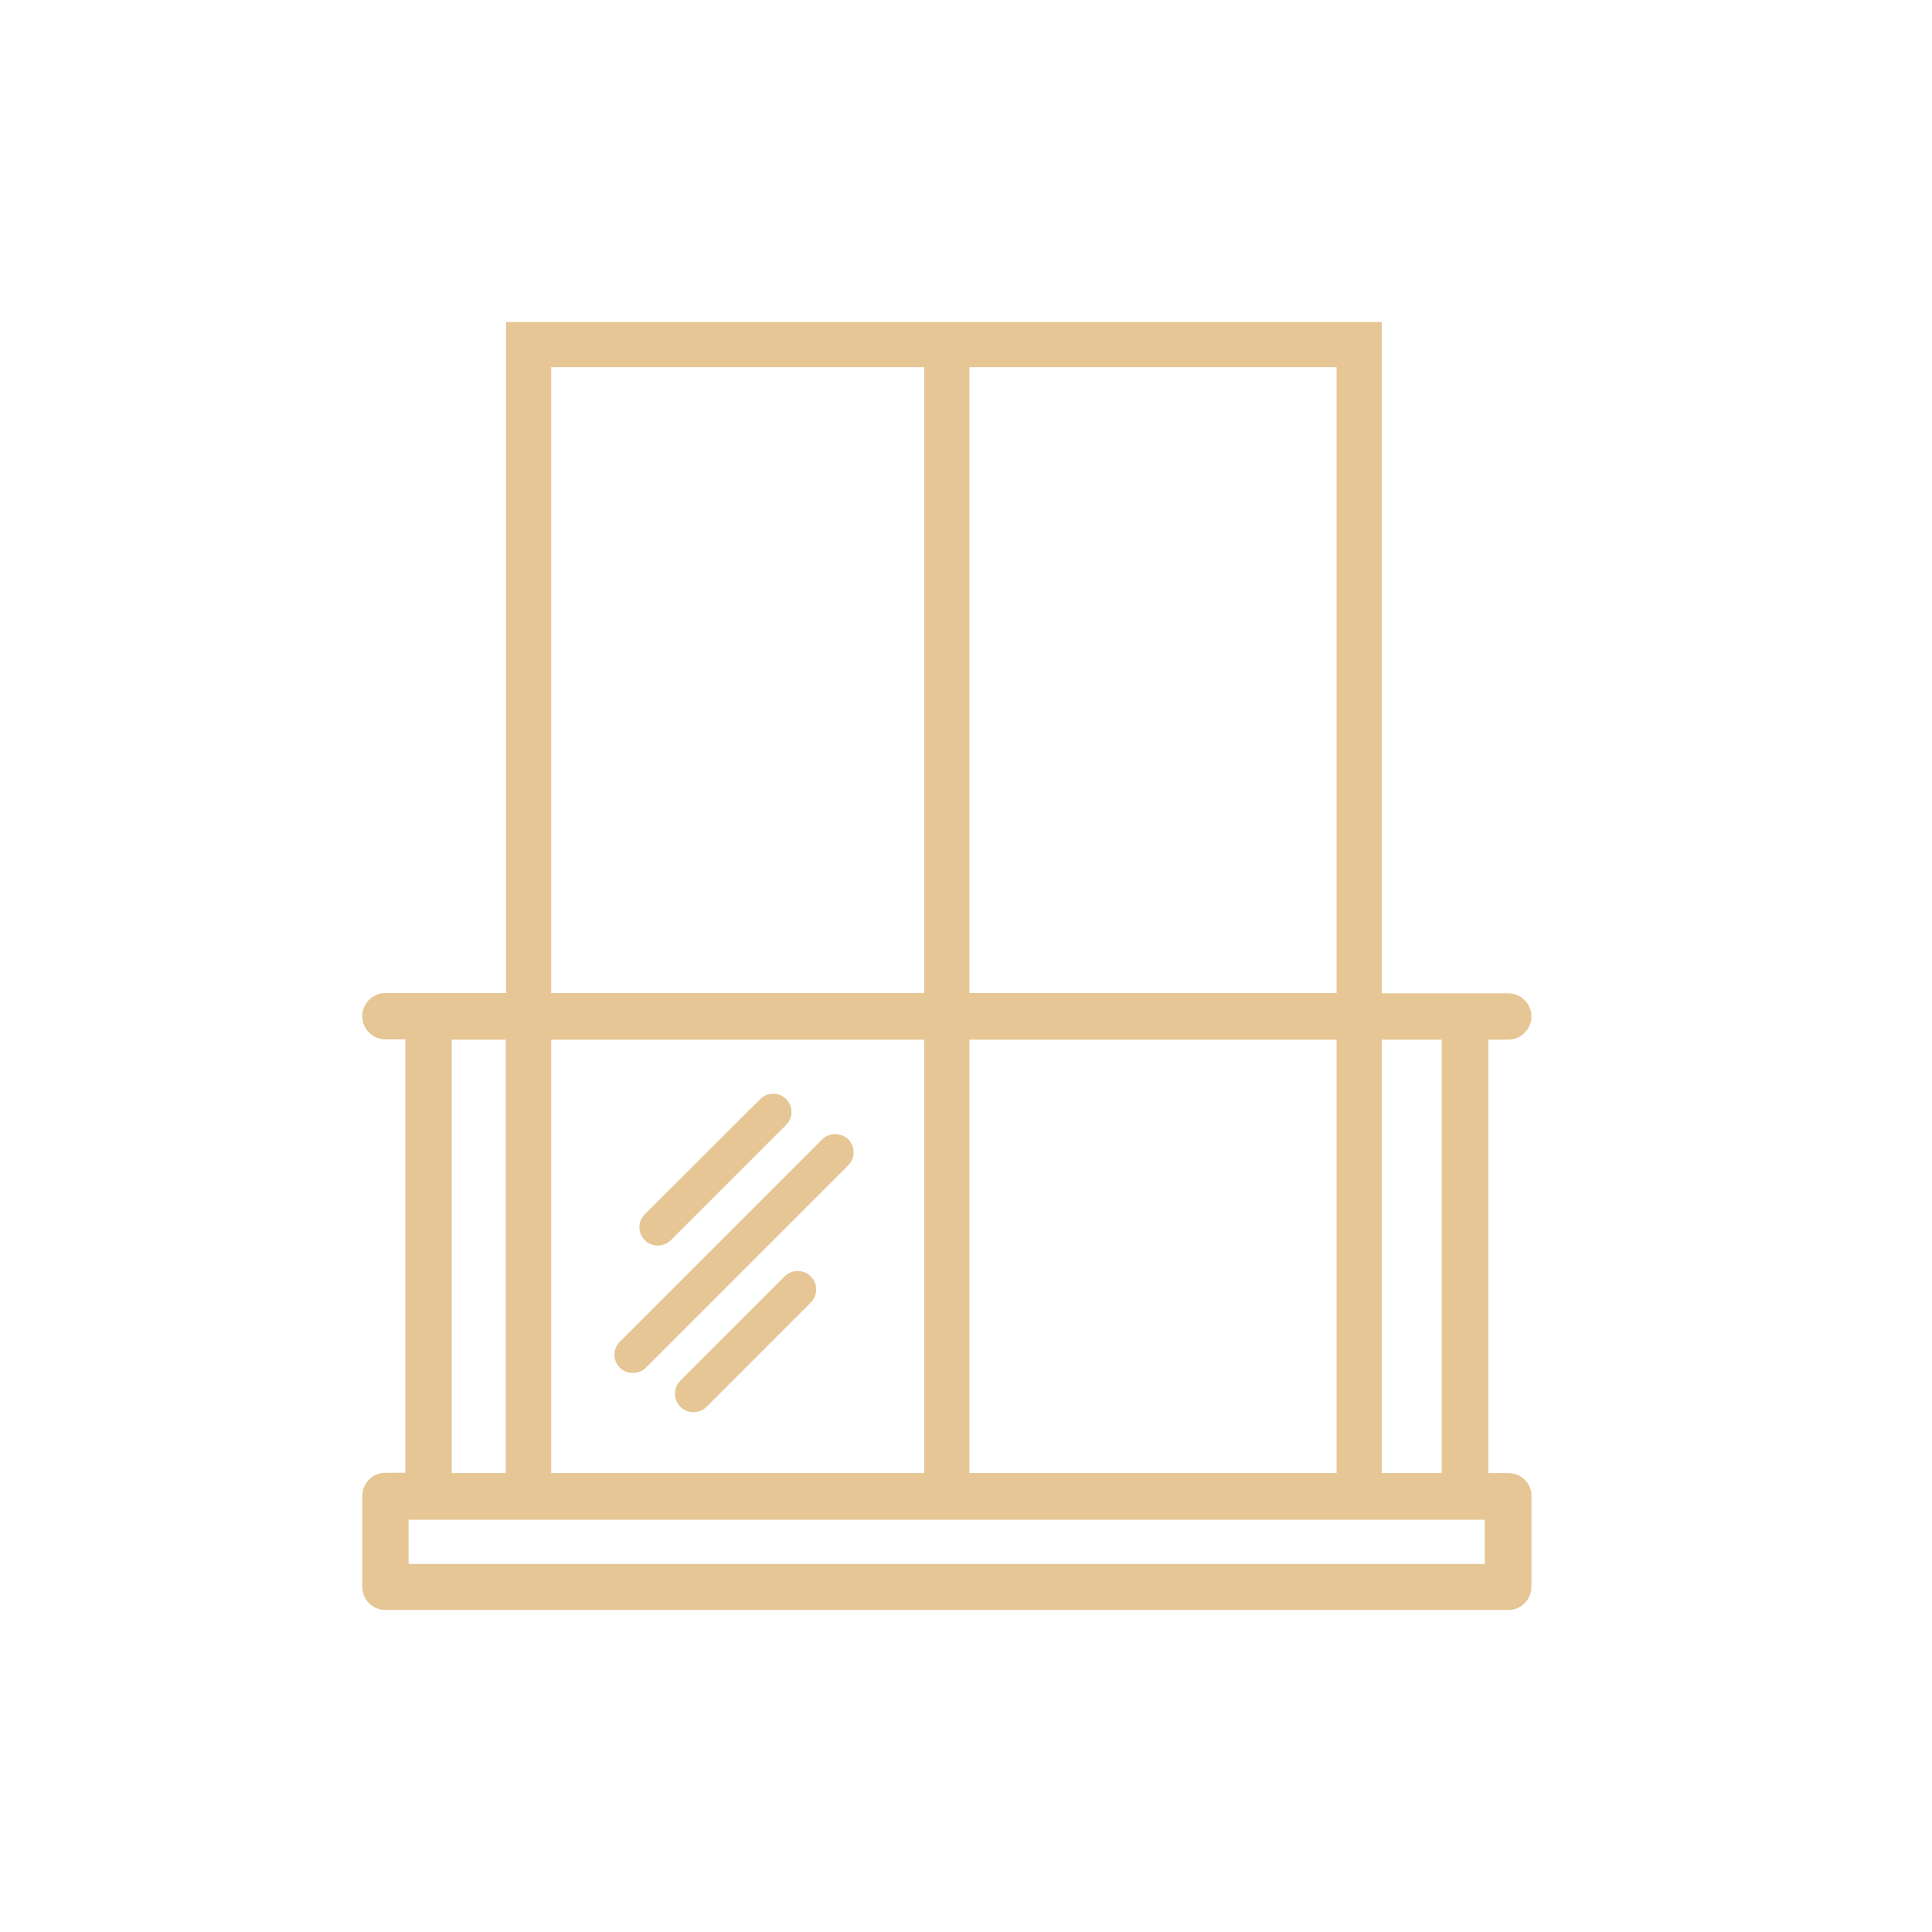 <?xml version="1.0" encoding="UTF-8" standalone="no"?>
<svg xmlns="http://www.w3.org/2000/svg" xmlns:xlink="http://www.w3.org/1999/xlink" xmlns:serif="http://www.serif.com/" width="100%" height="100%" viewBox="0 0 48 48" version="1.1" xml:space="preserve" style="fill-rule:evenodd;clip-rule:evenodd;stroke-linejoin:round;stroke-miterlimit:2;">
    <path d="M20.749,28.177C20.631,28.177 20.513,28.222 20.424,28.31L15.399,33.336C15.221,33.513 15.221,33.801 15.399,33.978C15.487,34.067 15.605,34.111 15.723,34.111C15.841,34.111 15.959,34.067 16.048,33.978L21.074,28.952C21.162,28.864 21.207,28.753 21.207,28.627C21.207,28.509 21.162,28.391 21.074,28.303C20.985,28.222 20.867,28.177 20.749,28.177Z" style="fill:rgb(230,198,149);fill-rule:nonzero;"></path>
    <path d="M20.144,31.712C20.055,31.623 19.945,31.579 19.819,31.579C19.701,31.579 19.583,31.623 19.495,31.712L16.904,34.302C16.816,34.391 16.771,34.502 16.771,34.627C16.771,34.745 16.816,34.863 16.904,34.952C16.993,35.04 17.111,35.085 17.229,35.085C17.347,35.085 17.465,35.04 17.554,34.952L20.144,32.361C20.233,32.273 20.277,32.162 20.277,32.037C20.277,31.911 20.233,31.801 20.144,31.712Z" style="fill:rgb(230,198,149);fill-rule:nonzero;"></path>
    <path d="M16.343,30.945C16.461,30.945 16.579,30.9 16.668,30.812L19.531,27.948C19.709,27.771 19.709,27.483 19.531,27.306C19.354,27.129 19.067,27.129 18.889,27.306L16.019,30.17C15.841,30.347 15.841,30.635 16.019,30.812C16.107,30.9 16.225,30.945 16.343,30.945Z" style="fill:rgb(230,198,149);fill-rule:nonzero;"></path>
    <path d="M37.472,36.598L36.978,36.598L36.978,25.83L37.472,25.83C37.79,25.83 38.048,25.572 38.048,25.255C38.048,24.937 37.79,24.679 37.472,24.679L34.329,24.679L34.329,8L12.572,8L12.572,24.672L9.576,24.672C9.258,24.672 9,24.93 9,25.247C9,25.565 9.258,25.823 9.576,25.823L10.07,25.823L10.07,36.59L9.576,36.59C9.258,36.59 9,36.849 9,37.166L9,39.424C9,39.742 9.258,40 9.576,40L37.472,40C37.79,40 38.048,39.742 38.048,39.424L38.048,37.166C38.055,36.856 37.797,36.598 37.472,36.598ZM34.329,25.83L35.819,25.83L35.819,36.598L34.329,36.598L34.329,25.83ZM24.085,9.122L33.207,9.122L33.207,24.672L24.085,24.672L24.085,9.122ZM24.085,25.83L33.207,25.83L33.207,36.598L24.085,36.598L24.085,25.83ZM13.694,9.122L22.963,9.122L22.963,24.672L13.694,24.672L13.694,9.122ZM13.694,25.83L22.963,25.83L22.963,36.598L13.694,36.598L13.694,25.83ZM11.222,25.83L12.565,25.83L12.565,36.598L11.222,36.598L11.222,25.83ZM36.897,38.856L10.151,38.856L10.151,37.757L36.889,37.757L36.889,38.856L36.897,38.856Z" style="fill:rgb(230,198,149);fill-rule:nonzero;"></path>
</svg>
